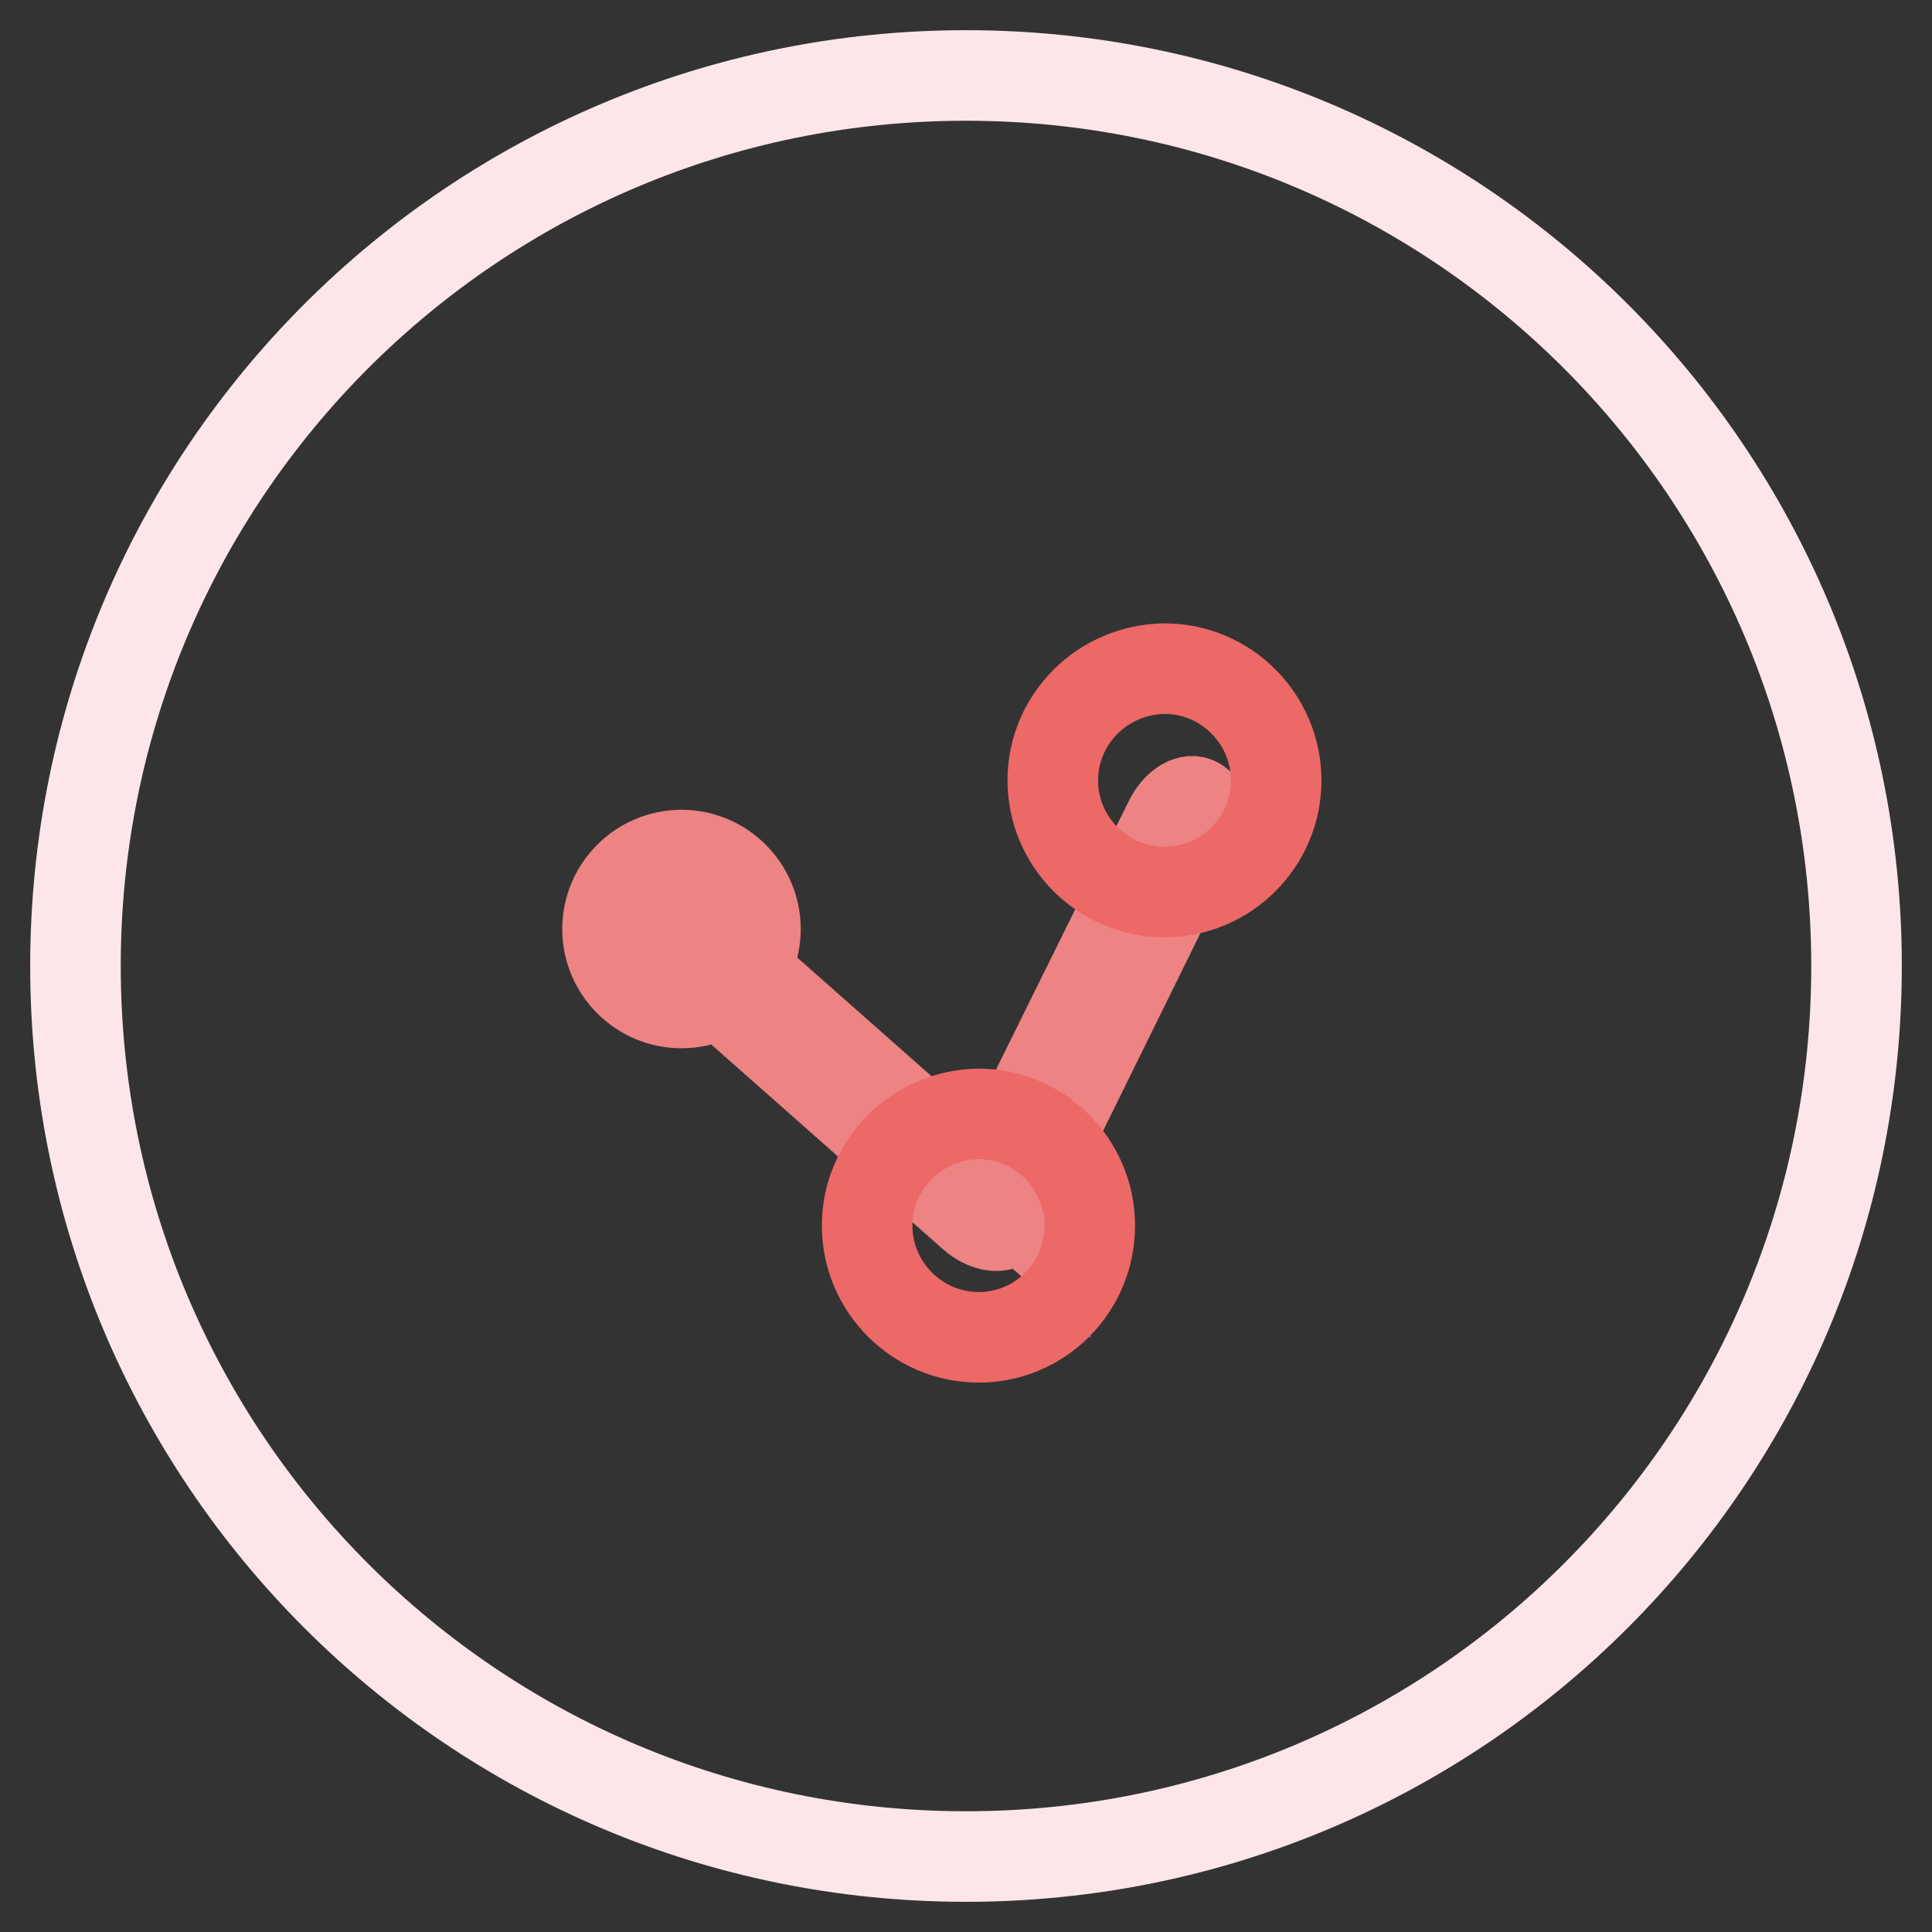 <?xml version="1.0" encoding="utf-8"?>
<!-- Svg Vector Icons : http://www.onlinewebfonts.com/icon -->
<!DOCTYPE svg PUBLIC "-//W3C//DTD SVG 1.1//EN" "http://www.w3.org/Graphics/SVG/1.1/DTD/svg11.dtd">
<svg version="1.1" xmlns="http://www.w3.org/2000/svg" xmlns:xlink="http://www.w3.org/1999/xlink" x="0px" y="0px" viewBox="0 0 256 256" enable-background="new 0 0 256 256" xml:space="preserve">
<rect x="0" y="0" width="256" height="256" fill="#333333" stroke="none"/>
<g> <path stroke-width="12" fill-opacity="0" stroke="#fce6ea"  d="M10,128c0,65.2,52.8,118,118,118c65.2,0,118-52.8,118-118S193.2,10,128,10C62.8,10,10,62.8,10,128z"/> <path stroke-width="12" fill-opacity="0" stroke="#ee8384"  d="M158.5,106.3c-1-0.5-2.6,0.6-3.5,2.4l-22.8,46.1c-0.6,1.2-0.7,2.3-0.4,3.2l-38.6-34.1 c-1.5-1.3-3.4-1.7-4.2-0.9c-0.8,0.9-0.2,2.7,1.4,4l38.6,34.1c1.5,1.3,3.4,1.7,4.2,0.9c0.6-0.6,0.4-1.8-0.4-2.9 c1,0.3,2.4-0.7,3.3-2.4l22.7-46.1C159.7,108.7,159.6,106.8,158.5,106.3z"/> <path stroke-width="12" fill-opacity="0" stroke="#ee8384"  d="M80.5,123.1c0,5.4,4.4,9.8,9.8,9.8c5.4,0,9.8-4.4,9.8-9.8s-4.4-9.8-9.8-9.8 C84.9,113.3,80.5,117.7,80.5,123.1z"/> <path stroke-width="12" fill-opacity="0" stroke="#ec6967"  d="M139.5,103.4c0,8.1,6.6,14.8,14.8,14.8c8.1,0,14.8-6.6,14.8-14.8l0,0c0-8.1-6.6-14.8-14.8-14.8 C146.1,88.7,139.5,95.3,139.5,103.4L139.5,103.4z"/> <path stroke-width="12" fill-opacity="0" stroke="#ec6967"  d="M114.9,162.4c0,8.1,6.6,14.8,14.8,14.8c8.1,0,14.7-6.6,14.7-14.8c0-8.1-6.6-14.8-14.7-14.8 C121.5,147.7,114.9,154.3,114.9,162.4z"/></g>
</svg>